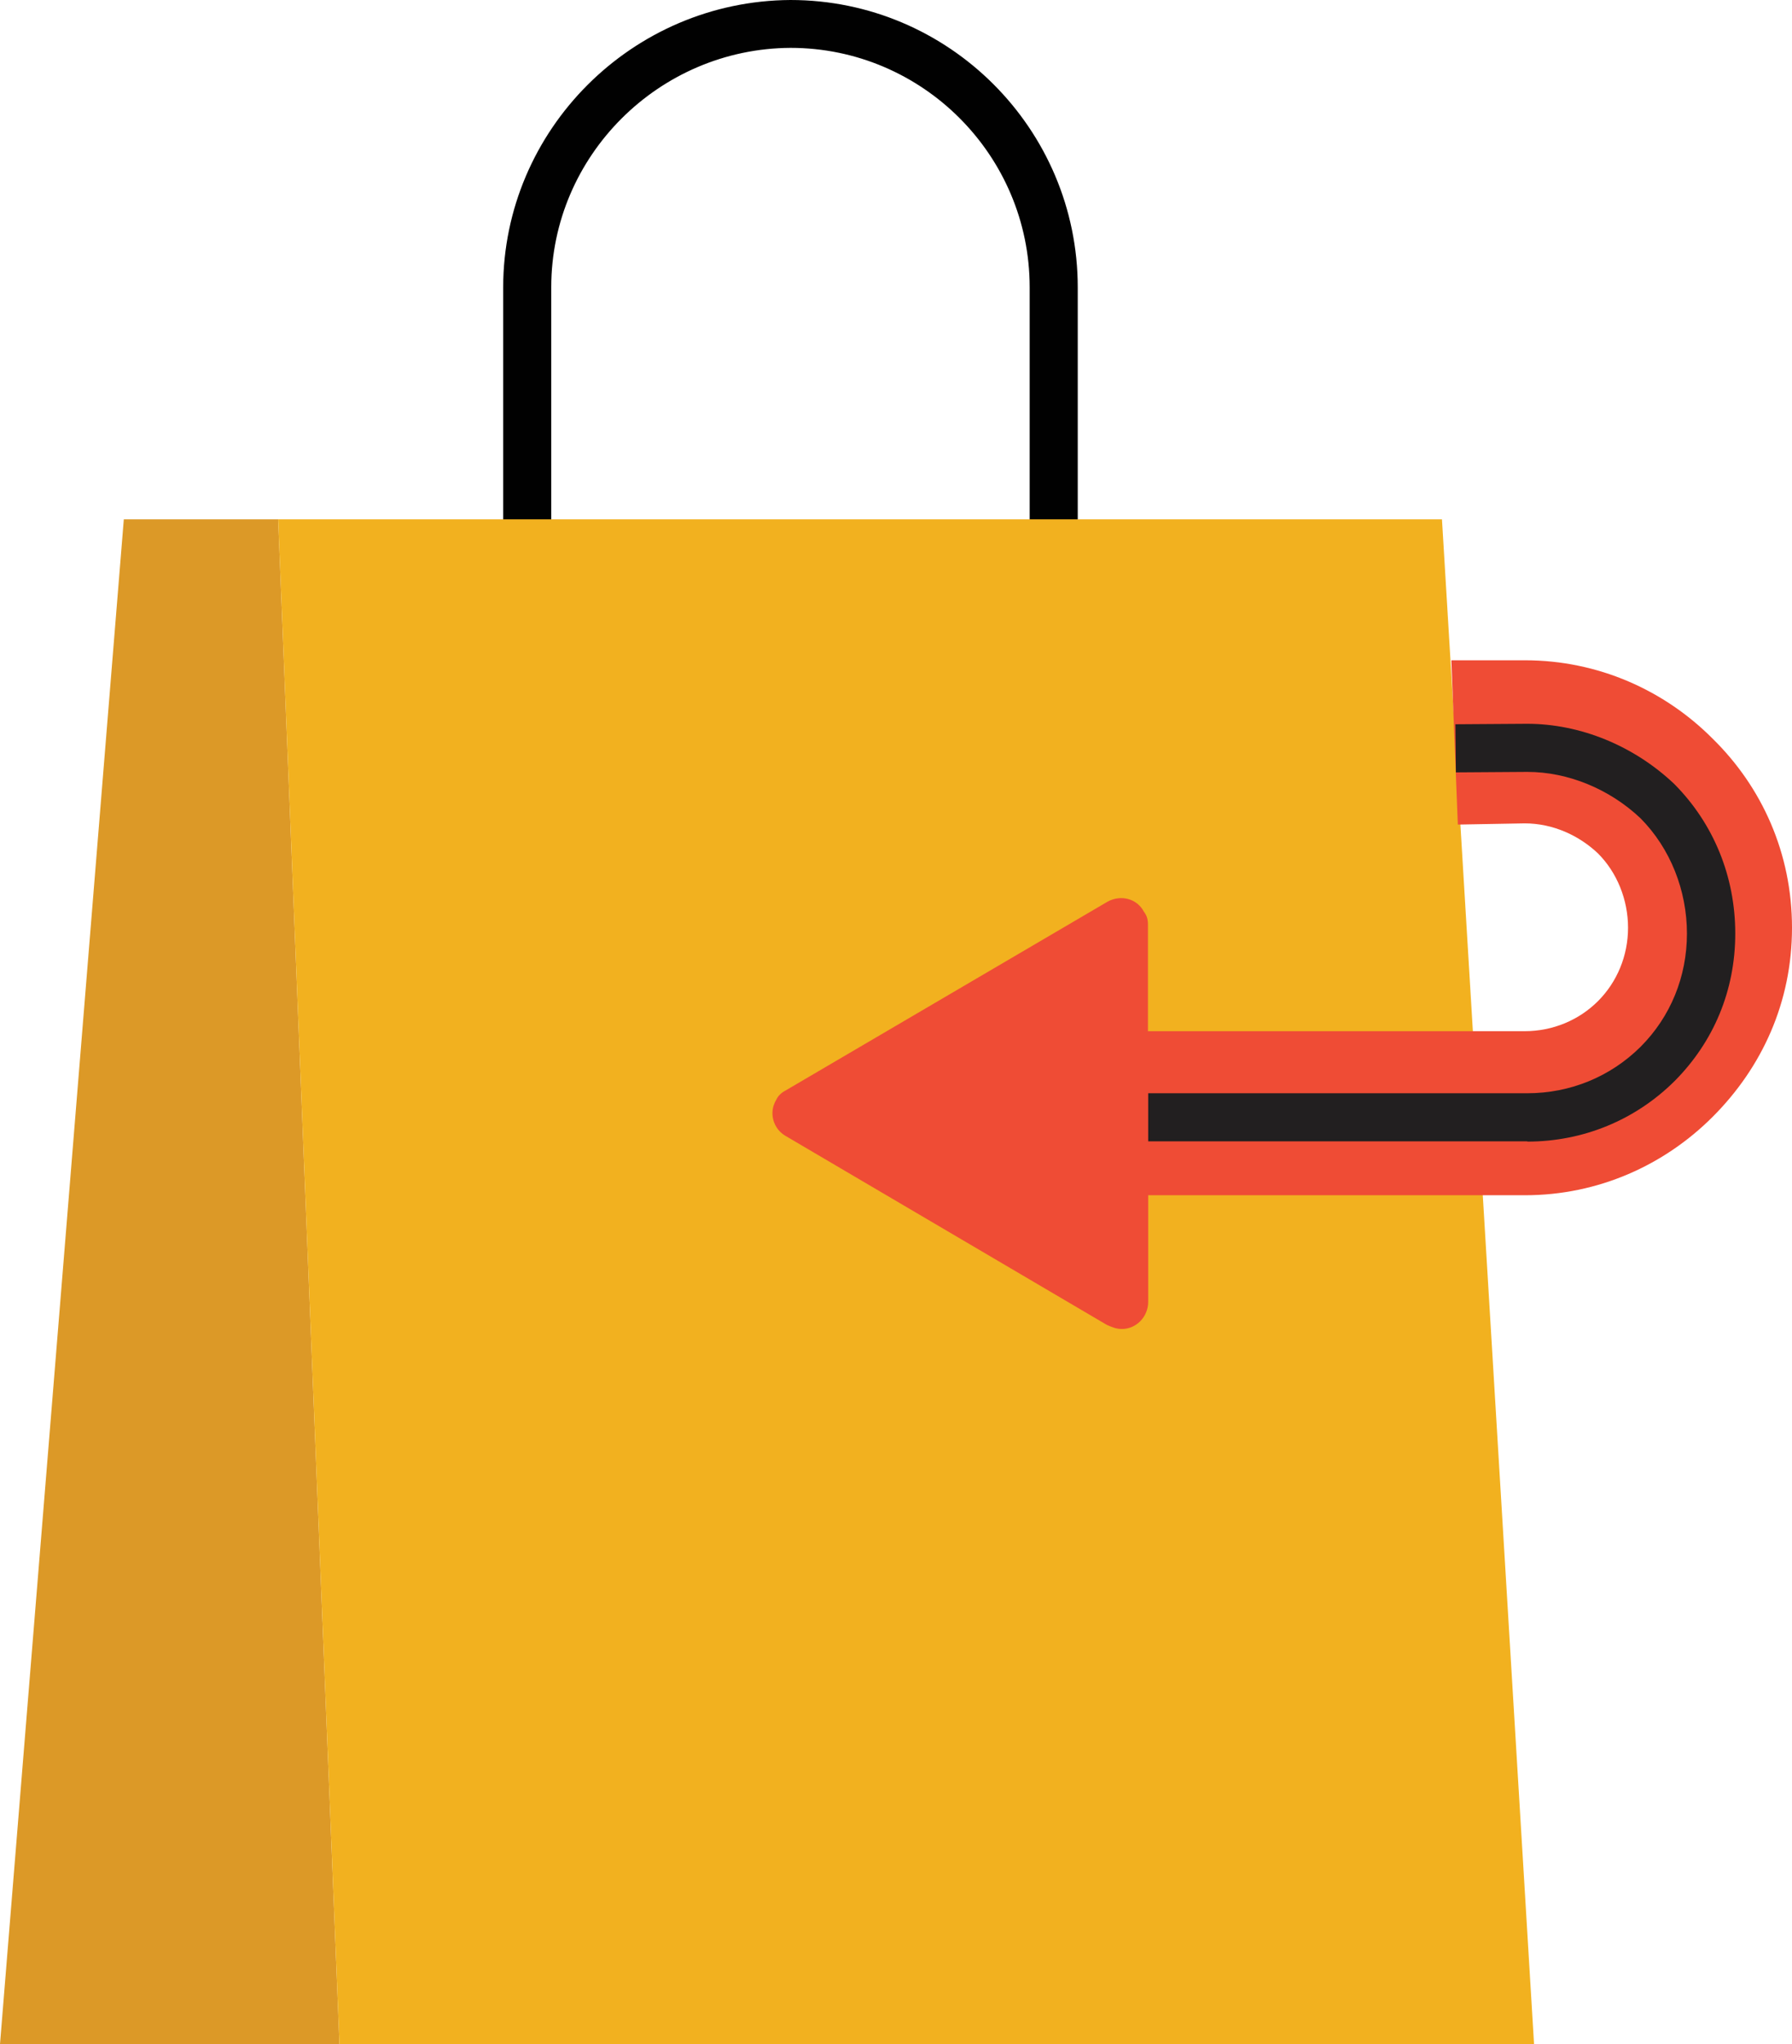 <?xml version="1.0" encoding="UTF-8"?><svg id="Layer_2" xmlns="http://www.w3.org/2000/svg" viewBox="0 0 74.54 84.98"><defs><style>.cls-1{fill:#221f20;}.cls-1,.cls-2,.cls-3,.cls-4,.cls-5{stroke-width:0px;}.cls-2{fill:#dc9927;}.cls-3{fill:#f2b11f;}.cls-4{fill:#ef4c35;}.cls-5{fill:#010101;}</style></defs><g id="Layer_1-2"><path class="cls-5" d="M43.83,23.89c-.55,0-1-.45-1-1v-10.95c0-5.48-4.46-9.95-9.95-9.95-5.48.03-9.95,4.5-9.95,9.95v10.95c0,.55-.45,1-1,1s-1-.45-1-1v-10.95C20.94,5.4,26.29.04,32.88,0c6.59,0,11.95,5.36,11.95,11.95v10.95c0,.55-.45,1-1,1Z"/><polygon class="cls-2" points="5.15 21.59 0 84.98 14.12 84.98 11.57 21.59 5.15 21.59"/><polygon class="cls-3" points="11.57 21.59 14.12 84.98 63.81 84.98 59.98 21.59 11.57 21.59"/><path class="cls-4" d="M60.38,27.45h3.05c3.05,0,5.81,1.25,7.81,3.26,2.05,2.01,3.3,4.76,3.3,7.86s-1.25,5.81-3.3,7.86c-2.01,2.01-4.76,3.26-7.81,3.26h-15.67v4.43c0,.63-.5,1.13-1.09,1.13-.25,0-.42-.08-.63-.17l-13.37-7.86c-.5-.29-.71-.96-.38-1.5.08-.17.21-.29.38-.38l13.41-7.86c.54-.29,1.21-.13,1.5.42.13.17.17.33.17.54v4.43h15.67c1.17,0,2.26-.46,3.05-1.25.79-.79,1.25-1.88,1.25-3.05s-.46-2.3-1.25-3.09c-.79-.75-1.88-1.25-3.05-1.25l-2.78.05-.27-6.82Z"/><path class="cls-1" d="M63.53,47.45h-15.77v-2h15.77c1.79,0,3.46-.69,4.71-1.93,1.25-1.25,1.93-2.92,1.93-4.71s-.69-3.54-1.93-4.79c-1.29-1.22-3.02-1.93-4.71-1.93l-2.97.02-.02-2,2.98-.02c2.21,0,4.44.91,6.12,2.5,1.64,1.65,2.54,3.85,2.54,6.22s-.9,4.5-2.52,6.13c-1.63,1.62-3.8,2.52-6.13,2.52Z"/></g></svg>
